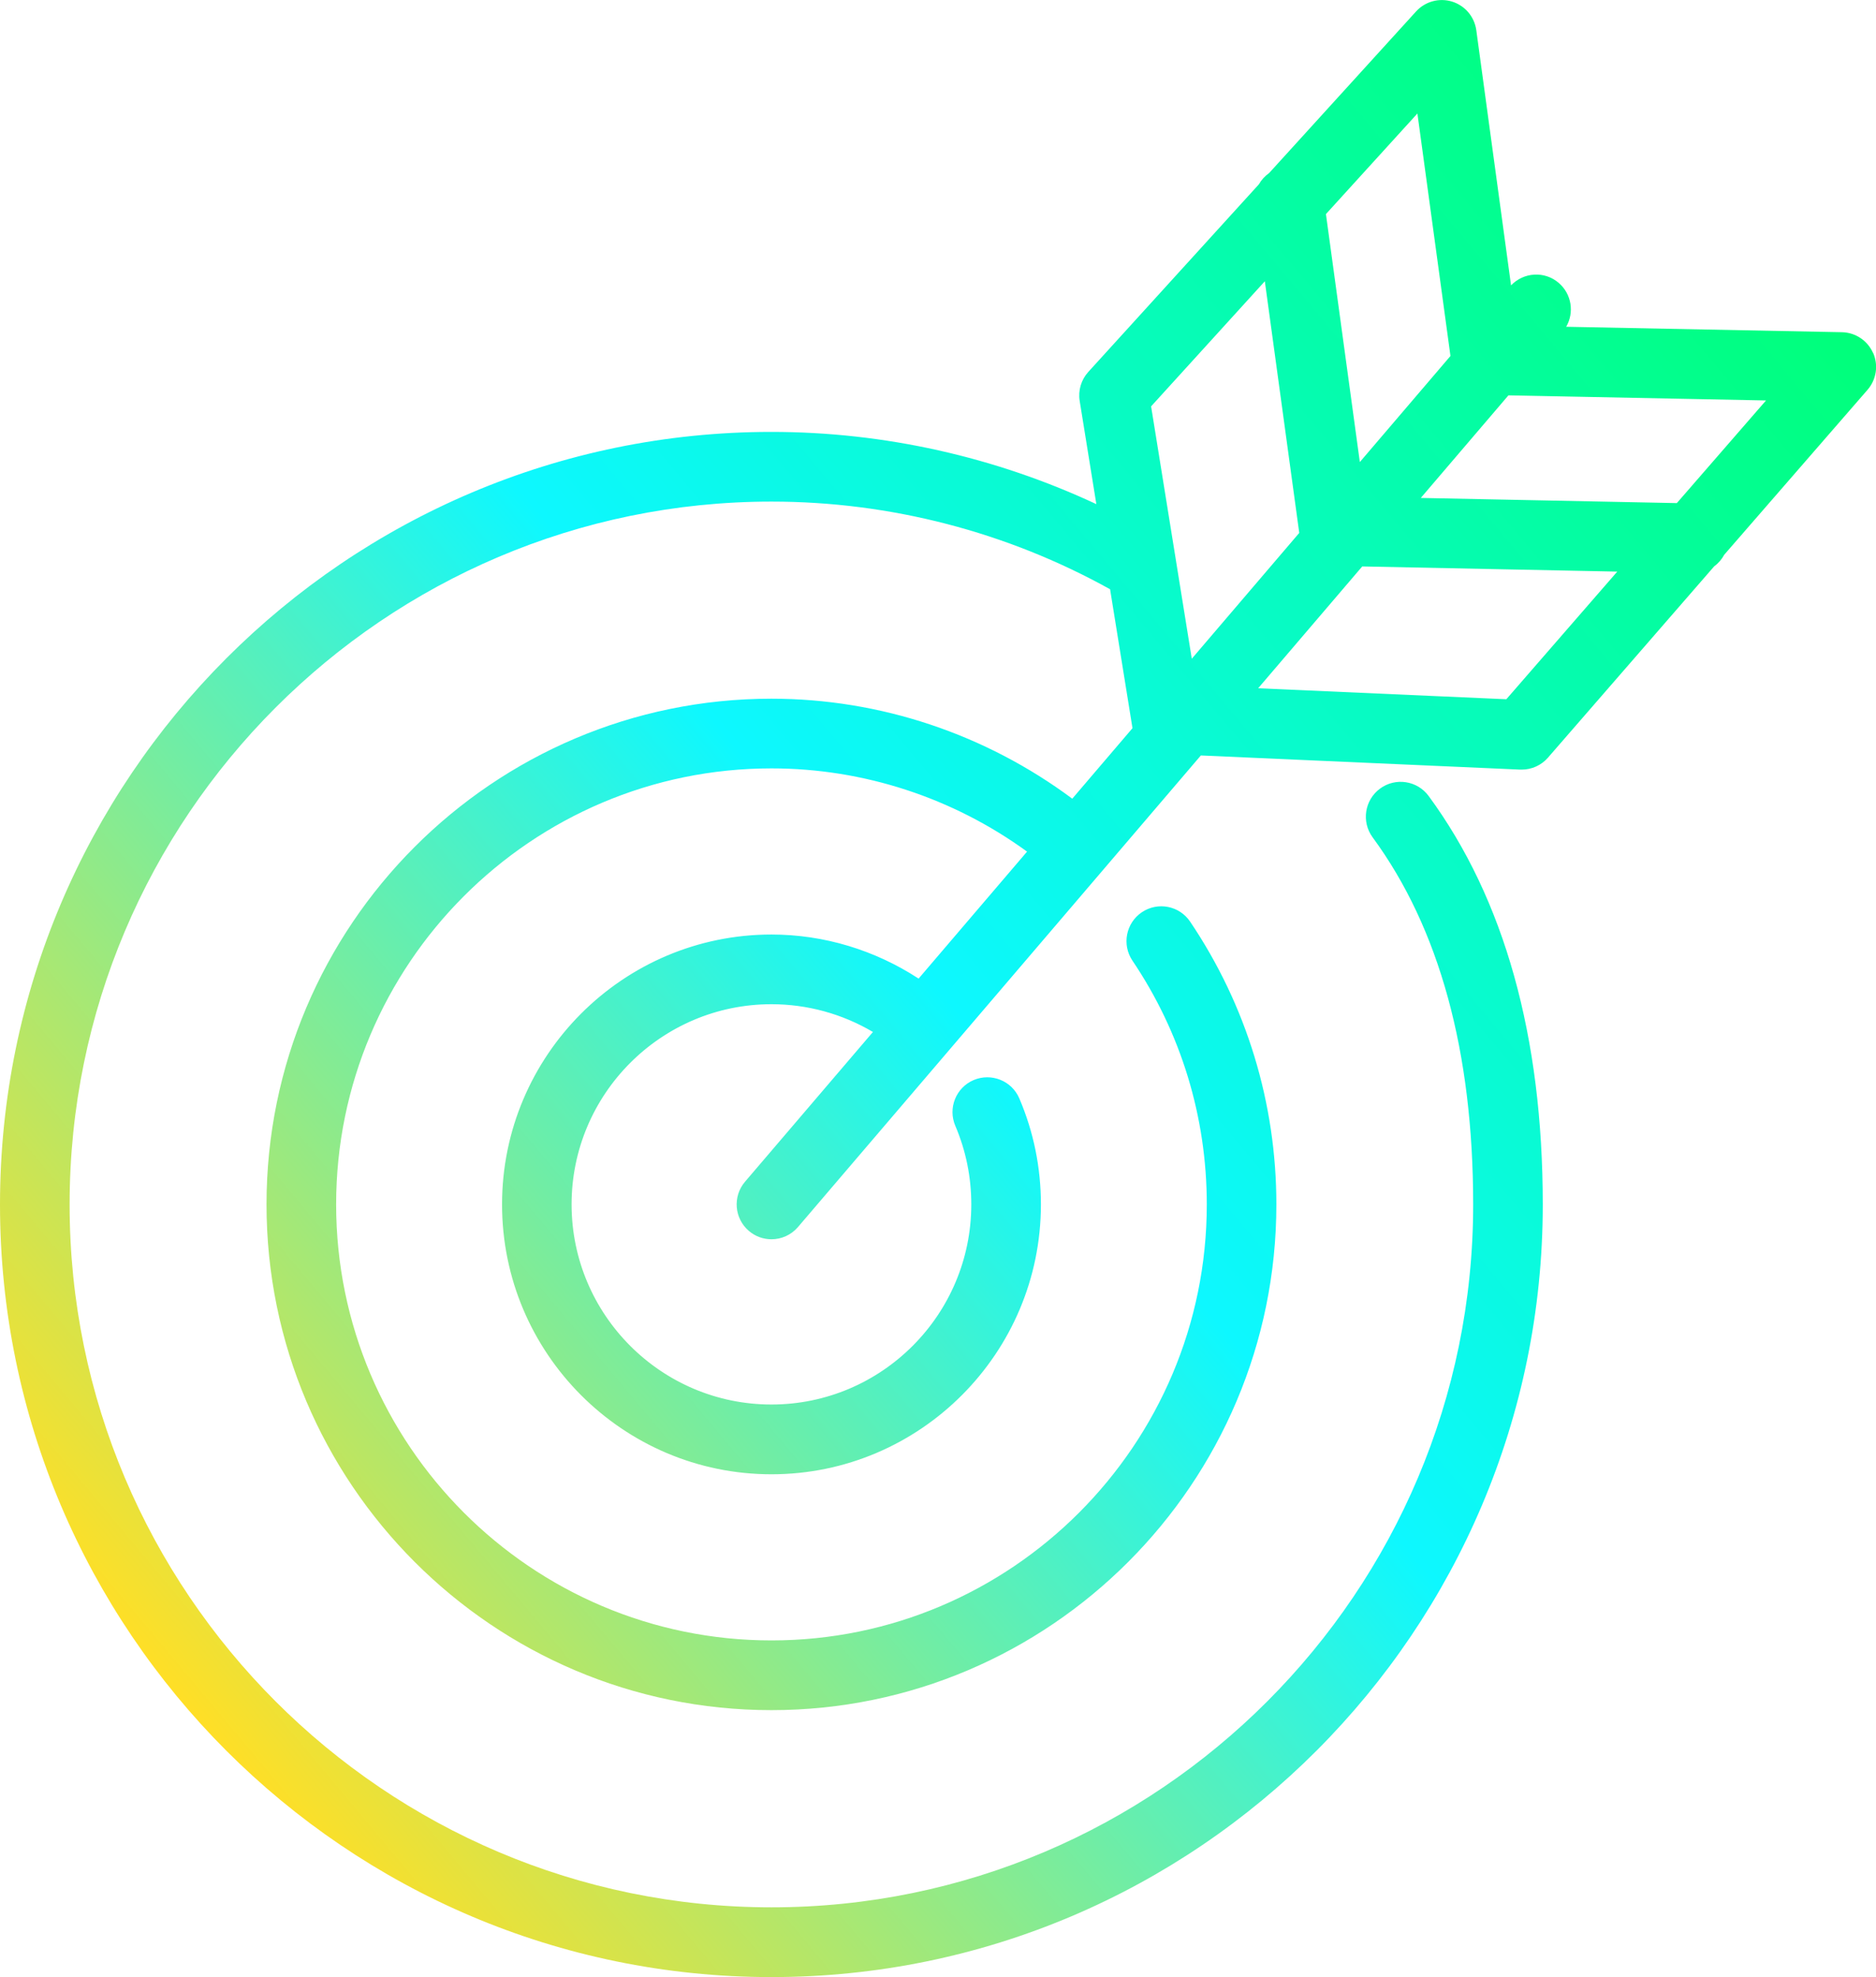 <?xml version="1.0" encoding="UTF-8"?> <svg xmlns="http://www.w3.org/2000/svg" width="317" height="334" viewBox="0 0 317 334" fill="none"><g clip-path="url(#clip0_2159_38697)"><path d="M316.496 59.62C315.568 57.531 313.519 56.166 311.234 56.122L264.647 55.205C266.042 52.798 265.575 49.668 263.383 47.791C261.004 45.746 257.473 45.97 255.331 48.209L249.459 5.101C249.147 2.837 247.56 0.954 245.38 0.274C243.207 -0.405 240.822 0.243 239.283 1.933L214.449 29.24C213.733 29.745 213.148 30.387 212.718 31.142L183.898 62.832C182.69 64.16 182.154 65.962 182.441 67.733L185.256 85.168C168.18 77.199 149.442 72.965 130.362 72.965C58.48 72.959 0 131.519 0 203.498C0 275.477 58.48 334.006 130.362 334.006C202.244 334.006 260.693 275.459 260.693 203.498C260.693 175.1 254.204 151.878 241.413 134.481C239.489 131.862 235.802 131.3 233.193 133.227C230.578 135.154 230.017 138.839 231.941 141.458C243.213 156.792 248.93 177.663 248.93 203.492C248.93 268.955 195.742 322.221 130.362 322.221C64.982 322.221 11.763 268.961 11.763 203.498C11.763 138.035 64.963 84.738 130.362 84.738C150.482 84.738 170.192 89.889 187.578 99.548L191.364 123.019L181.189 134.93C166.536 124.029 148.726 118.037 130.356 118.037C83.309 118.037 45.036 156.368 45.036 203.473C45.036 250.578 83.315 288.909 130.356 288.909C177.397 288.909 215.676 250.578 215.676 203.473C215.676 186.356 210.632 169.831 201.104 155.701C199.286 153.007 195.636 152.296 192.94 154.117C190.25 155.938 189.54 159.598 191.358 162.292C199.572 174.471 203.919 188.713 203.919 203.473C203.919 244.093 170.92 277.13 130.362 277.13C89.804 277.13 56.799 244.087 56.799 203.473C56.799 162.859 89.797 129.81 130.362 129.81C145.93 129.81 161.044 134.78 173.548 143.872L155.221 165.323C147.861 160.515 139.236 157.877 130.362 157.877C105.26 157.877 84.834 178.33 84.834 203.473C84.834 228.616 105.26 249.063 130.362 249.063C155.464 249.063 175.89 228.609 175.89 203.473C175.89 197.256 174.663 191.232 172.24 185.564C170.964 182.571 167.502 181.199 164.519 182.465C161.53 183.743 160.147 187.204 161.424 190.191C163.217 194.388 164.126 198.859 164.126 203.467C164.126 222.112 148.975 237.277 130.356 237.277C111.736 237.277 96.585 222.112 96.585 203.467C96.585 184.822 111.736 169.65 130.356 169.65C136.421 169.65 142.343 171.29 147.506 174.34L125.891 199.638C123.78 202.114 124.066 205.83 126.538 207.944C127.647 208.898 129.004 209.36 130.362 209.36C132.018 209.36 133.669 208.661 134.833 207.302L202.916 127.627L256.876 130.016C256.963 130.016 257.05 130.016 257.137 130.016C258.837 130.016 260.456 129.28 261.571 127.995L289.662 95.669C290.366 95.158 290.939 94.491 291.356 93.717L315.568 65.856C317.068 64.129 317.436 61.691 316.508 59.602L316.496 59.62ZM239.508 19.169L245.094 60.138L229.781 78.059L224.052 36.167L239.514 19.169H239.508ZM213.727 47.517L219.543 90.032L201.384 111.284L194.509 68.65L213.727 47.517ZM254.54 118.13L212.6 116.272L230.185 95.694L273.278 96.567L254.534 118.13H254.54ZM283.341 84.993L240.081 84.121L254.845 66.841C254.845 66.841 254.895 66.81 254.914 66.791L298.418 67.652L283.341 85V84.993Z" fill="url(#paint0_linear_2159_38697)"></path></g><defs><linearGradient id="paint0_linear_2159_38697" x1="30.539" y1="287.35" x2="310.82" y2="52.488" gradientUnits="userSpaceOnUse"><stop stop-color="#FFDF26"></stop><stop offset="0.3" stop-color="#67EEAD"></stop><stop offset="0.48" stop-color="#0DF8FF"></stop><stop offset="1" stop-color="#00FF79"></stop></linearGradient><clipPath id="clip0_2159_38697"><rect width="317" height="334" fill="white"></rect></clipPath></defs></svg> 